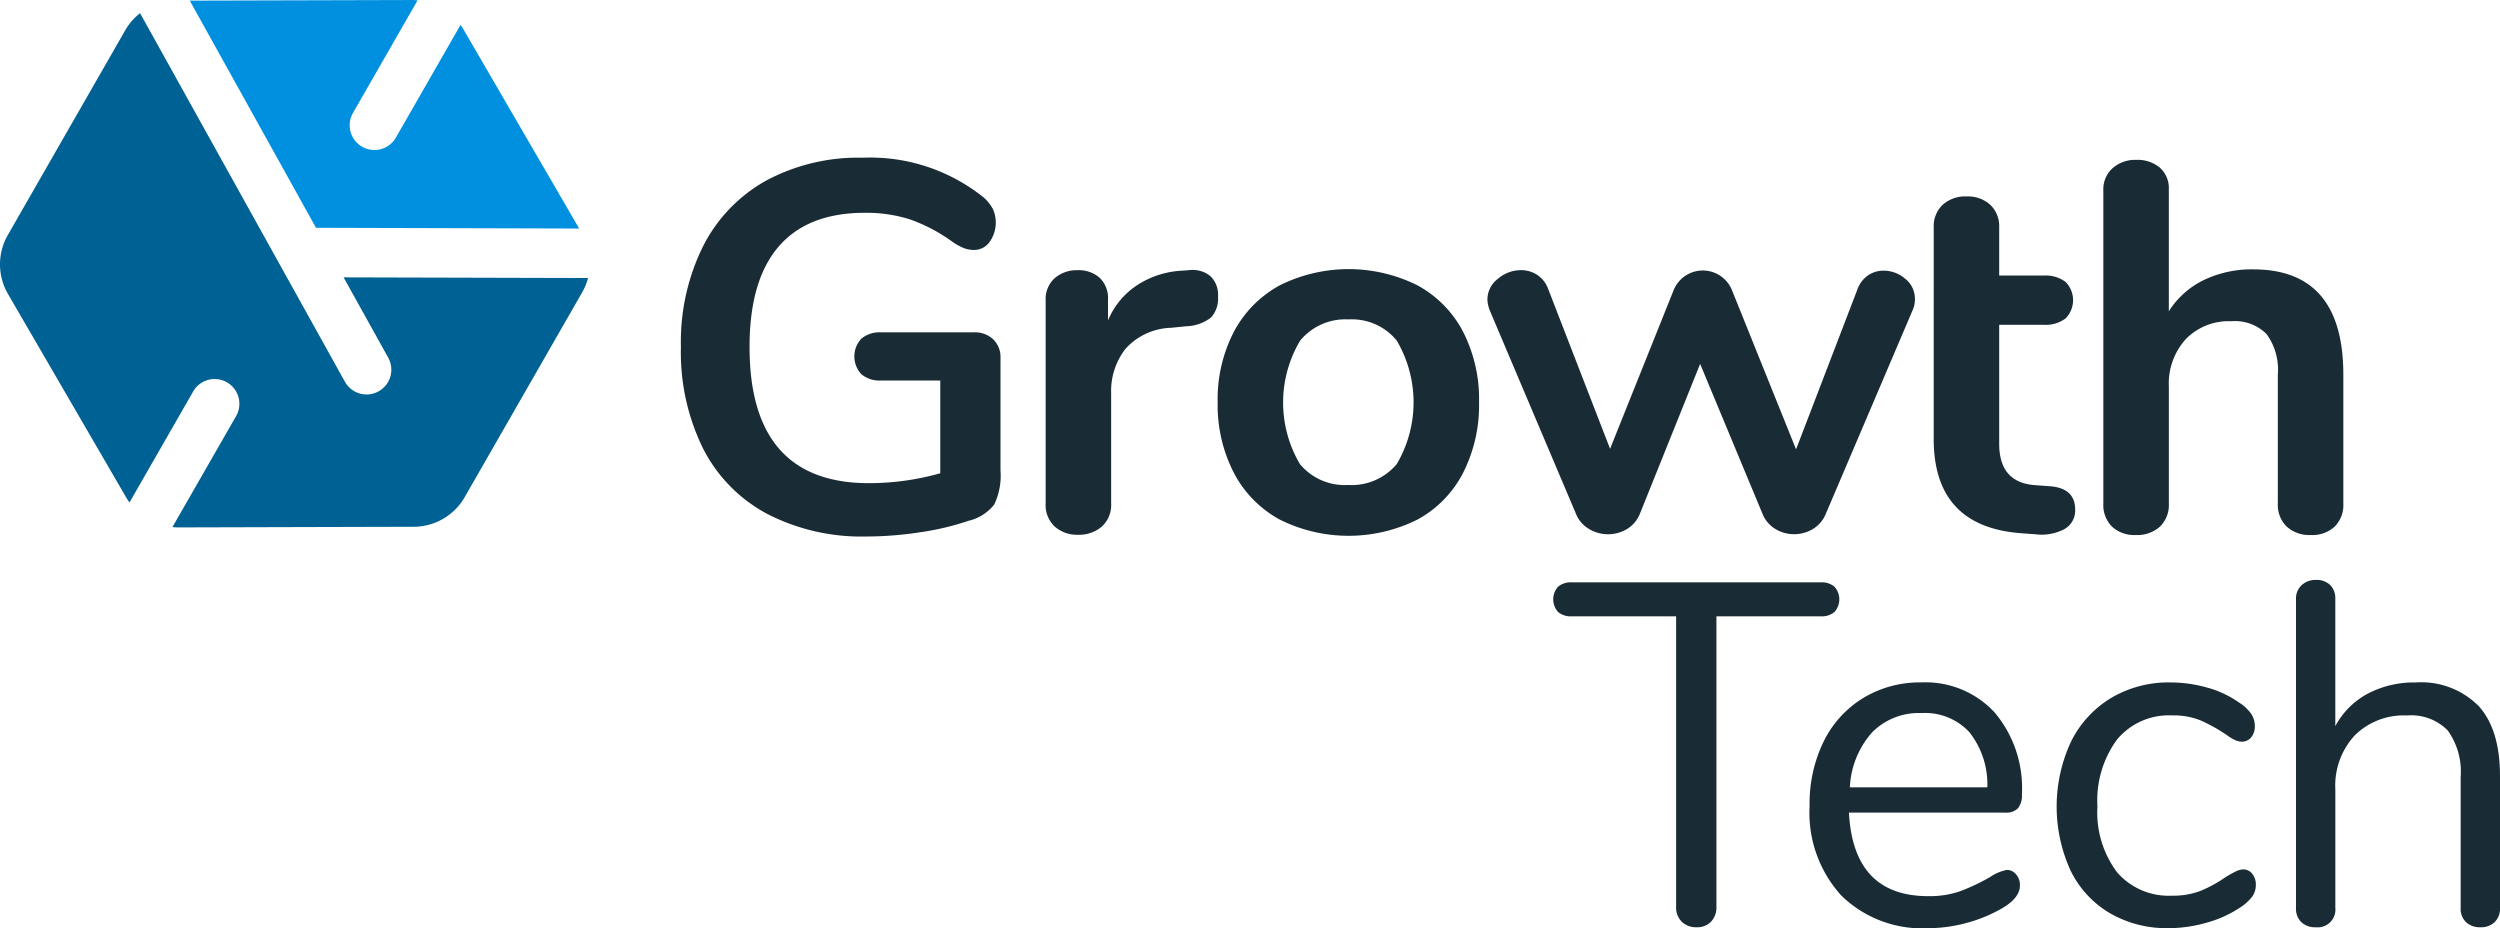 <svg xmlns="http://www.w3.org/2000/svg" width="202" height="75" viewBox="0 0 202 75"><g id="Grupo_3474" data-name="Grupo 3474" transform="translate(-154.796 -354.914)"><path id="Caminho_22289" data-name="Caminho 22289" d="M218.867,373.38l-9.349-16.092c-.073-.125-.158-.24-.24-.356l-5.192,9.049a2,2,0,1,1-3.468-1.99l5.192-9.048c-.142-.013-.284-.028-.429-.028l-17.978.049,10.2,18.355Z" transform="translate(-17.274)" fill="#0090df"></path><path id="Caminho_22290" data-name="Caminho 22290" d="M182.557,378.523l3.607,6.49a2,2,0,1,1-3.5,1.943l-16.55-29.777a4.761,4.761,0,0,0-1.2,1.382L155.429,375.1a4.771,4.771,0,0,0,.013,4.769l9.578,16.486c.072.125.157.239.24.356l5.163-9a2,2,0,0,1,3.469,1.99l-5.164,9c.142.013.284.028.428.027l19.067-.052a4.767,4.767,0,0,0,4.123-2.4l9.489-16.538a4.773,4.773,0,0,0,.476-1.161Z" transform="translate(0 -1.199)" fill="#006194"></path><path id="Caminho_22318" data-name="Caminho 22318" d="M297.031,396.792a1.994,1.994,0,0,1,.592,1.5v9.1a5.444,5.444,0,0,1-.508,2.752,3.713,3.713,0,0,1-2.074,1.312,21.809,21.809,0,0,1-3.937.931,28.956,28.956,0,0,1-4.318.339,16.655,16.655,0,0,1-8-1.82,12.292,12.292,0,0,1-5.186-5.27,17.589,17.589,0,0,1-1.8-8.234,17.393,17.393,0,0,1,1.8-8.149,12.554,12.554,0,0,1,5.1-5.292,15.738,15.738,0,0,1,7.789-1.842,14.637,14.637,0,0,1,9.779,3.218,3.313,3.313,0,0,1,.741.931,2.692,2.692,0,0,1-.276,2.668,1.526,1.526,0,0,1-1.227.635,2.308,2.308,0,0,1-.847-.148,4.8,4.8,0,0,1-.889-.487A13.511,13.511,0,0,0,290.3,387.1a11.646,11.646,0,0,0-3.641-.529q-4.614,0-6.964,2.731t-2.349,8.107q0,11.008,9.652,11.007a21.279,21.279,0,0,0,5.757-.8v-7.493h-4.784a2.308,2.308,0,0,1-1.587-.508,2.1,2.1,0,0,1,0-2.879,2.308,2.308,0,0,1,1.587-.508h7.493A2.163,2.163,0,0,1,297.031,396.792Z" transform="translate(-61.986 -14.462)" fill="#192c35"></path><path id="Caminho_22319" data-name="Caminho 22319" d="M347.768,401.933a2.067,2.067,0,0,1,.635,1.651,2.306,2.306,0,0,1-.55,1.693,3.382,3.382,0,0,1-1.99.72l-1.27.127a5.144,5.144,0,0,0-3.662,1.693,5.538,5.538,0,0,0-1.164,3.6v8.89a2.35,2.35,0,0,1-.762,1.884,2.817,2.817,0,0,1-1.905.656,2.736,2.736,0,0,1-1.884-.656,2.383,2.383,0,0,1-.741-1.884V403.923a2.265,2.265,0,0,1,.741-1.82,2.73,2.73,0,0,1,1.842-.635,2.55,2.55,0,0,1,1.778.614,2.251,2.251,0,0,1,.677,1.757v1.693a6.263,6.263,0,0,1,2.392-2.879,7.328,7.328,0,0,1,3.535-1.143l.593-.042A2.282,2.282,0,0,1,347.768,401.933Z" transform="translate(-95.19 -24.723)" fill="#192c35"></path><path id="Caminho_22320" data-name="Caminho 22320" d="M369.04,421.535a9.075,9.075,0,0,1-3.7-3.768,11.94,11.94,0,0,1-1.312-5.715,11.82,11.82,0,0,1,1.312-5.693,9.114,9.114,0,0,1,3.7-3.747,12.462,12.462,0,0,1,11.133,0,8.982,8.982,0,0,1,3.683,3.747,11.978,11.978,0,0,1,1.292,5.693,12.1,12.1,0,0,1-1.292,5.715,8.944,8.944,0,0,1-3.683,3.768,12.458,12.458,0,0,1-11.133,0Zm9.461-4.487a9.847,9.847,0,0,0,0-9.969,4.671,4.671,0,0,0-3.894-1.715,4.73,4.73,0,0,0-3.916,1.715,9.785,9.785,0,0,0-.021,9.969,4.7,4.7,0,0,0,3.895,1.693A4.745,4.745,0,0,0,378.5,417.048Z" transform="translate(-110.844 -24.641)" fill="#192c35"></path><path id="Caminho_22321" data-name="Caminho 22321" d="M441.134,401.9a2.209,2.209,0,0,1,1.249-.381,2.669,2.669,0,0,1,1.757.656,2.046,2.046,0,0,1,.783,1.63,2.147,2.147,0,0,1-.212.973l-6.985,16.383a2.547,2.547,0,0,1-1.038,1.228,2.929,2.929,0,0,1-1.545.424,2.856,2.856,0,0,1-1.5-.424,2.538,2.538,0,0,1-1.037-1.228l-5.037-12.107L422.7,421.165a2.544,2.544,0,0,1-1.037,1.228,2.929,2.929,0,0,1-1.545.424,2.963,2.963,0,0,1-1.524-.424,2.5,2.5,0,0,1-1.058-1.228l-6.943-16.383a2.686,2.686,0,0,1-.212-.931,2.1,2.1,0,0,1,.847-1.673,2.861,2.861,0,0,1,1.863-.7,2.377,2.377,0,0,1,1.312.381,2.3,2.3,0,0,1,.889,1.143l5,12.912,5.122-12.784a2.542,2.542,0,0,1,4.741,0l5.165,12.827,4.953-12.912A2.34,2.34,0,0,1,441.134,401.9Z" transform="translate(-135.402 -24.736)" fill="#192c35"></path><path id="Caminho_22322" data-name="Caminho 22322" d="M487.077,395.178v-3.895a2.38,2.38,0,0,1,.719-1.82,2.728,2.728,0,0,1,1.947-.677,2.671,2.671,0,0,1,1.905.677,2.383,2.383,0,0,1,.719,1.82v3.895h3.6a2.689,2.689,0,0,1,1.757.508,2.1,2.1,0,0,1,0,2.963,2.689,2.689,0,0,1-1.757.508h-3.6v9.61q0,3.133,2.879,3.344l1.143.085q2.117.127,2.117,1.9a1.721,1.721,0,0,1-.826,1.545,3.944,3.944,0,0,1-2.35.445l-1.143-.085q-7.113-.508-7.112-7.62v-9.229" transform="translate(-176.036 -17.999)" fill="#192c35"></path><path id="Caminho_22323" data-name="Caminho 22323" d="M535.617,399.841v10.414a2.474,2.474,0,0,1-.7,1.863,2.654,2.654,0,0,1-1.927.678,2.728,2.728,0,0,1-1.947-.678,2.432,2.432,0,0,1-.719-1.863V399.841a4.9,4.9,0,0,0-.91-3.281,3.613,3.613,0,0,0-2.858-1.037,4.831,4.831,0,0,0-3.662,1.439,5.344,5.344,0,0,0-1.376,3.853v9.44a2.434,2.434,0,0,1-.719,1.863,2.732,2.732,0,0,1-1.948.678,2.653,2.653,0,0,1-1.927-.678,2.474,2.474,0,0,1-.7-1.863V384.94a2.294,2.294,0,0,1,.741-1.778,2.743,2.743,0,0,1,1.926-.677,2.778,2.778,0,0,1,1.906.635,2.2,2.2,0,0,1,.719,1.736v9.863a6.933,6.933,0,0,1,2.815-2.519,8.929,8.929,0,0,1,4-.868Q535.615,391.332,535.617,399.841Z" transform="translate(-191.479 -14.653)" fill="#192c35"></path><g id="Grupo_3473" data-name="Grupo 3473" transform="translate(280.296 401.774)"><path id="Caminho_22324" data-name="Caminho 22324" d="M432.073,482.746a1.615,1.615,0,0,1-.451-1.2v-23.47h-8.438a1.585,1.585,0,0,1-1.1-.353,1.524,1.524,0,0,1,0-2.041,1.588,1.588,0,0,1,1.1-.353h20.133a1.585,1.585,0,0,1,1.1.353,1.523,1.523,0,0,1,0,2.041,1.583,1.583,0,0,1-1.1.353h-8.438v23.47a1.66,1.66,0,0,1-.432,1.2,1.556,1.556,0,0,1-1.178.451A1.619,1.619,0,0,1,432.073,482.746Z" transform="translate(-421.692 -455.136)" fill="#192c35"></path><path id="Caminho_22325" data-name="Caminho 22325" d="M482.425,488.029a1.309,1.309,0,0,1,.315.9q0,.982-1.374,1.806a11.9,11.9,0,0,1-2.983,1.236,12.035,12.035,0,0,1-3.061.412,9.346,9.346,0,0,1-7.005-2.629,9.941,9.941,0,0,1-2.571-7.261,11.4,11.4,0,0,1,1.138-5.2,8.493,8.493,0,0,1,3.2-3.513,8.831,8.831,0,0,1,4.69-1.256,7.592,7.592,0,0,1,5.927,2.433,9.472,9.472,0,0,1,2.2,6.594,1.69,1.69,0,0,1-.315,1.138,1.3,1.3,0,0,1-1.02.353H468.924q.353,6.751,6.4,6.751a7.506,7.506,0,0,0,2.63-.412,17.147,17.147,0,0,0,2.355-1.119,3.721,3.721,0,0,1,1.373-.588A.966.966,0,0,1,482.425,488.029Zm-11.637-11.46A7.173,7.173,0,0,0,469,481h11.107a6.8,6.8,0,0,0-1.452-4.454A4.871,4.871,0,0,0,474.811,475,5.326,5.326,0,0,0,470.788,476.568Z" transform="translate(-445.03 -464.245)" fill="#192c35"></path><path id="Caminho_22326" data-name="Caminho 22326" d="M512.5,491.168a8.126,8.126,0,0,1-3.18-3.454,12.449,12.449,0,0,1,.04-10.4,8.551,8.551,0,0,1,3.238-3.532,9.081,9.081,0,0,1,4.788-1.256,10.933,10.933,0,0,1,2.963.412,8.169,8.169,0,0,1,2.571,1.2,3.485,3.485,0,0,1,1,.922,1.792,1.792,0,0,1,.294,1,1.361,1.361,0,0,1-.294.9.949.949,0,0,1-.766.353,1.322,1.322,0,0,1-.589-.157,3.64,3.64,0,0,1-.529-.314,2.846,2.846,0,0,0-.294-.2,12.688,12.688,0,0,0-1.943-1.06,5.778,5.778,0,0,0-2.257-.392,5.435,5.435,0,0,0-4.455,1.943,8.293,8.293,0,0,0-1.589,5.4,8.047,8.047,0,0,0,1.589,5.337,5.51,5.51,0,0,0,4.455,1.884,6.064,6.064,0,0,0,2.3-.393,10.534,10.534,0,0,0,1.943-1.059,9.488,9.488,0,0,1,.824-.471,1.561,1.561,0,0,1,.667-.2.909.909,0,0,1,.726.353,1.362,1.362,0,0,1,.294.9,1.631,1.631,0,0,1-.275.922,3.847,3.847,0,0,1-1.02.923,9.31,9.31,0,0,1-2.649,1.2,11.134,11.134,0,0,1-3.12.451A9.117,9.117,0,0,1,512.5,491.168Z" transform="translate(-467.524 -464.245)" fill="#192c35"></path><path id="Caminho_22327" data-name="Caminho 22327" d="M564.083,465.1q1.727,1.9,1.727,5.671v10.636a1.526,1.526,0,0,1-.432,1.158,1.581,1.581,0,0,1-1.138.412,1.634,1.634,0,0,1-1.177-.412,1.522,1.522,0,0,1-.432-1.158V470.85a5.715,5.715,0,0,0-1.04-3.768,4.139,4.139,0,0,0-3.316-1.216,5.6,5.6,0,0,0-4.2,1.609,5.972,5.972,0,0,0-1.57,4.357v9.577a1.432,1.432,0,0,1-1.57,1.57,1.636,1.636,0,0,1-1.178-.412,1.522,1.522,0,0,1-.432-1.158V456.446a1.454,1.454,0,0,1,.451-1.1,1.6,1.6,0,0,1,1.158-.432,1.566,1.566,0,0,1,1.157.412,1.512,1.512,0,0,1,.412,1.119v10.283a6.37,6.37,0,0,1,2.63-2.63,8.03,8.03,0,0,1,3.846-.9A6.542,6.542,0,0,1,564.083,465.1Z" transform="translate(-489.31 -454.915)" fill="#192c35"></path></g></g></svg>